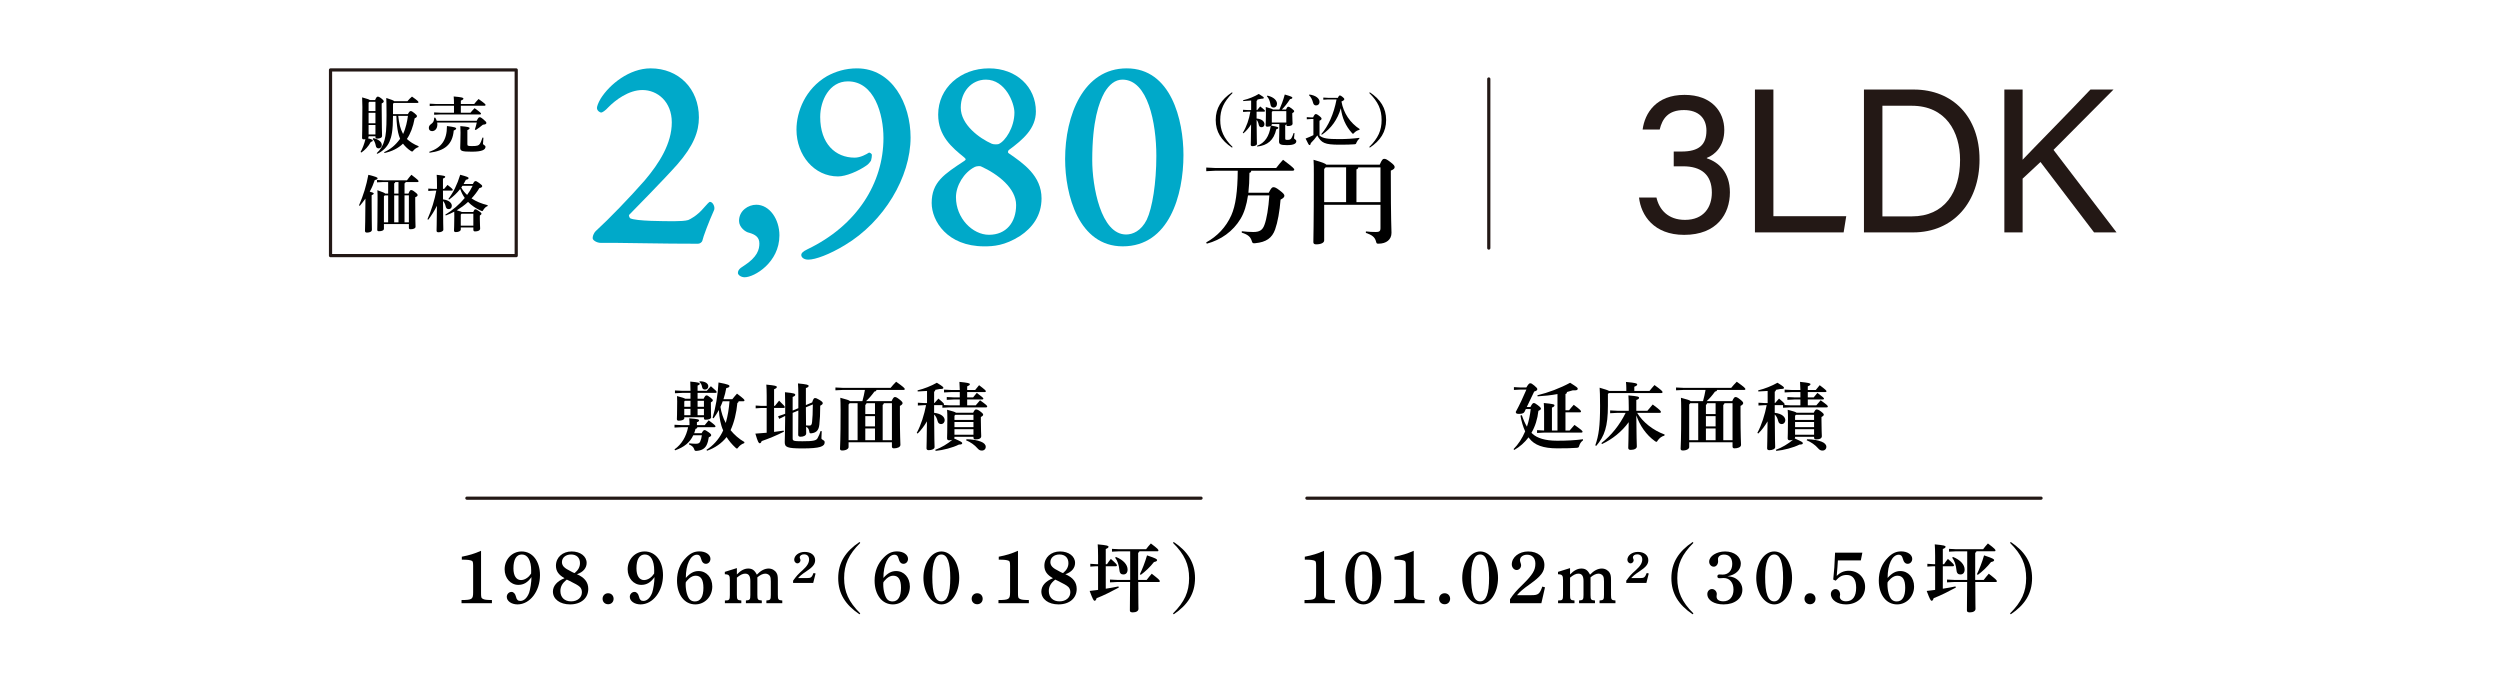<?xml version="1.0" encoding="UTF-8"?>
<svg xmlns="http://www.w3.org/2000/svg" id="_レイヤー_1" data-name="レイヤー 1" viewBox="0 0 780 210">
  <defs>
    <style>
      .cls-1 {
        fill: #231815;
      }

      .cls-2 {
        fill: none;
        stroke: #231815;
        stroke-linecap: round;
        stroke-linejoin: round;
      }

      .cls-3 {
        fill: #00a9c9;
      }
    </style>
  </defs>
  <g>
    <g>
      <path d="M115.001,42.506v.194c0,.155-.077.312-.232.428,1.438.408,1.534.524,1.534.719,0,.214-.175.33-.621.446-.699,1.36-1.865,2.584-2.953,3.303l-.232-.194c.602-1.029,1.165-2.525,1.515-3.963-.155.02-.35.039-.544.039-.33,0-.505-.155-.505-.485,0-.447.097-2.7.097-9.635,0-1.204-.02-1.942-.077-2.972,1.65.446,2.214.66,2.408.835h1.632c.35-.835.583-1.068.797-1.068.252,0,.485.039,1.185.583.641.524.719.719.719.894,0,.232-.155.407-.642.641v1.165c0,6.1.117,7.771.117,8.975,0,.563-.66.835-1.554.835-.331,0-.506-.136-.506-.466v-.272h-2.137ZM117.138,31.765h-1.903l-.233.252v2.643h2.137v-2.895ZM115.001,35.203v3.263h2.137v-3.263h-2.137ZM115.001,39.01v2.952h2.137v-2.952h-2.137ZM116.517,43.089c1.729.447,2.603,1.224,2.603,2.156,0,.621-.466,1.049-.971,1.049-.486,0-.816-.291-.894-.796-.137-.797-.505-1.71-.972-2.099l.233-.311ZM127.258,35.61c.467-.854.642-.951.894-.951.233,0,.467.077,1.127.621.699.563.797.738.797.952,0,.232-.098.407-.7.68-.505,2.738-1.34,4.856-2.428,6.449.854.815,2.176,1.689,3.652,2.253l-.039.291c-.583.155-1.107.524-1.535,1.011-.193.252-.311.368-.446.368-.097,0-.233-.077-.428-.193-.932-.603-1.787-1.438-2.428-2.273-1.496,1.457-3.477,2.429-5.75,2.914l-.136-.253c2.04-.932,3.535-2.175,4.992-4.176-.544-1.263-.796-2.661-.952-4.04-.136-1.03-.175-2.06-.213-3.108h-1.049c-.02,4.623-.428,6.449-1.088,8.003-.719,1.709-2.137,3.05-3.808,3.827l-.194-.194c1.204-1.088,2.001-2.409,2.467-4.177.389-1.438.603-3.166.603-7.692,0-2.797-.039-4.176-.078-5.36,1.729.544,2.292.796,2.486,1.01h4.118c.428-.524.854-.972,1.418-1.438,1.923,1.341,2.021,1.573,2.021,1.768,0,.116-.117.214-.311.214h-7.382l-.252.271v3.225h4.642ZM124.247,36.154c.137,1.068.272,2.137.544,3.186.233.854.544,1.671.972,2.467.446-.951.758-1.942,1.01-2.952.214-.894.389-1.787.505-2.7h-3.03Z"></path>
      <path d="M148.734,37.689c.446-.933.66-1.107.932-1.107.253,0,.447.058,1.088.602.874.758.991.894.991,1.186,0,.291-.253.466-1.088.544-.719.602-1.534,1.224-2.215,1.65l-.291-.155c.233-.699.446-1.418.603-2.176h-12.354c.039.194.059.389.059.583,0,1.418-.835,2.098-1.651,2.098-.583,0-1.01-.388-1.01-.951,0-.524.175-.894.738-1.282.66-.447.932-1.029.932-1.942l.292-.059c.214.292.389.642.505,1.011h12.471ZM133.913,47.382c3.749-1.302,5.536-3.574,5.536-8.062,2.447.33,2.875.486,2.875.758,0,.214-.214.447-.758.641-.389,4.43-2.855,6.313-7.536,6.935l-.117-.271ZM141.645,32.988h-5.634l-1.942.097v-.737l1.942.097h5.634c0-.913-.039-1.651-.098-2.351,2.622.233,3.03.389,3.03.661,0,.271-.214.407-.796.641v1.049h4.176c.389-.505.797-.99,1.359-1.554,2.04,1.457,2.176,1.651,2.176,1.845,0,.137-.097.253-.311.253h-7.4v2.176h3.011c.369-.447.738-.894,1.281-1.418,1.865,1.34,2.001,1.534,2.001,1.729,0,.136-.097.233-.291.233h-12.393l-1.942.097v-.738l1.942.098h4.254v-2.176ZM145.82,44.974c0,.485.136.602,1.398.602,1.69,0,2.137-.175,2.467-.66.312-.447.583-1.146.855-2.001l.291.059c-.059.796-.136,1.476-.136,1.845,0,.428.776.486.776.972,0,.933-1.049,1.534-4.254,1.534-3.166,0-3.632-.232-3.632-1.243,0-.68.097-2.233.097-4.7,0-.816-.02-1.593-.059-2.04,2.525.214,2.875.369,2.875.642,0,.232-.116.369-.68.602v4.391Z"></path>
      <path d="M112.012,64.062c1.379-3.146,2.292-6.157,2.913-9.518,2.409.602,2.875.796,2.875,1.088,0,.271-.233.407-.874.543-.408,1.243-.913,2.429-1.573,3.613.894.233,1.243.408,1.243.563,0,.233-.155.33-.642.563v1.845c0,5.245.078,8.217.078,8.936,0,.524-.603.874-1.534.874-.408,0-.622-.194-.622-.505,0-.777.136-3.846.136-9.362v-.738c-.524.738-1.106,1.477-1.748,2.253l-.252-.155ZM127.435,60.41c.427-1.011.583-1.107.835-1.107.272,0,.524.077,1.204.621.699.524.816.719.816.972,0,.233-.194.427-.738.641v1.243c0,6.139.097,7.576.097,7.964,0,.486-.621.777-1.554.777-.35,0-.524-.136-.524-.428v-1.185h-7.789v1.457c0,.485-.583.777-1.554.777-.35,0-.524-.137-.524-.428,0-.68.097-2.972.097-9.421,0-1.263,0-2.195-.059-2.952,1.729.602,2.293.854,2.468,1.068h.893v-3.613h-1.534l-1.942.097v-.737l1.942.097h7.4c.389-.544.855-1.127,1.38-1.729,2.039,1.554,2.233,1.787,2.233,2.039,0,.155-.136.233-.271.233h-3.749c-.039.233-.155.369-.35.408v3.205h1.224ZM120.053,60.954l-.271.291v8.119h1.32v-8.41h-1.049ZM124.326,56.797h-.99c-.039.233-.155.369-.35.408v3.205h1.34v-3.613ZM122.986,60.954v8.41h1.34v-8.41h-1.34ZM127.57,69.364v-8.41h-1.359v8.41h1.359Z"></path>
      <path d="M135.331,59.478l-1.71.097v-.738l1.71.098h1.01v-1.573c0-1.204-.039-2.06-.097-2.816,2.292.232,2.661.369,2.661.602,0,.253-.175.35-.699.583v3.205h.368c.312-.408.603-.758,1.05-1.243,1.573,1.204,1.65,1.418,1.65,1.554s-.116.233-.311.233h-2.758l.019,2.738c1.962.214,2.739,1.205,2.739,1.962,0,.583-.291,1.068-.99,1.068-.486,0-.816-.271-.933-.894-.136-.68-.447-1.262-.816-1.65.02,6.915.098,8.41.098,8.954,0,.486-.68.816-1.534.816-.369,0-.583-.175-.583-.467,0-.544.077-1.942.116-7.809-.738,1.496-1.651,2.991-2.72,4.371l-.232-.175c1.224-2.72,2.312-6.255,2.758-8.916h-.796ZM138.925,66.976c2.292-1.38,4.39-3.167,6.079-5.206-.621-.874-1.088-1.826-1.418-2.816-1.029,1.32-2.214,2.428-3.457,3.302l-.233-.175c1.534-2.02,2.739-4.448,3.69-7.556,2.156.582,2.604.776,2.604,1.029,0,.233-.156.428-.836.544-.213.446-.466.894-.719,1.32h2.895c.389-.776.603-.912.815-.912.233,0,.447.077,1.146.582.854.622.952.777.952,1.011,0,.252-.253.466-.874.582-.719,1.186-1.535,2.254-2.448,3.225,1.418.952,3.108,1.651,5.051,2.117l-.059.292c-.524.155-.951.621-1.282,1.126-.155.292-.252.428-.407.428-.098,0-.233-.059-.408-.136-1.515-.681-2.875-1.593-3.982-2.739-1.067,1.01-2.272,1.846-3.516,2.622.428.117.836.233,1.263.389.098.039.214.078.311.136h3.555c.272-.641.428-.835.642-.835.252,0,.446.078,1.204.603.563.388.719.563.719.738,0,.213-.136.388-.505.602v1.185c0,1.341.097,2.37.097,2.875,0,.603-.68.894-1.593.894-.33,0-.524-.155-.524-.505v-.738h-3.924v.642c0,.407-.544.815-1.573.815-.35,0-.544-.175-.544-.505,0-.466.098-1.516.098-4.39,0-.486-.02-.933-.02-1.477-.854.446-1.729.854-2.642,1.185l-.155-.252ZM147.685,70.413v-3.729h-3.671l-.253.272v3.457h3.924ZM144.285,57.962c-.116.194-.232.369-.369.544.467.874,1.107,1.651,1.826,2.312.66-.894,1.243-1.845,1.729-2.855h-3.186Z"></path>
    </g>
    <g>
      <path d="M395.858,60.136c.747-1.554,1.105-1.733,1.435-1.733.478,0,.896.18,1.941.986,1.226.926,1.494,1.314,1.494,1.673,0,.389-.269.747-1.195,1.225-.269,3.586-.896,7.051-1.703,9.322-.956,2.658-2.778,3.943-6.184,4.271-.777.09-.896,0-1.136-.807-.358-1.105-1.046-1.852-3.077-2.479v-.448c1.374.149,2.33.239,3.585.239,1.912,0,2.898-.538,3.495-2.241.688-1.822,1.255-5.228,1.524-9.172h-6.663c-.448,3.048-1.194,5.408-2.3,7.26-2.391,4.004-6.185,6.633-10.547,7.798l-.209-.388c3.466-1.912,6.185-4.751,7.857-8.485,1.345-3.048,1.942-7.409,2.002-13.893h-6.842l-2.987.149v-1.136l2.987.149h18.822c.627-.836,1.404-1.763,2.151-2.569,3.227,2.42,3.495,2.778,3.495,3.048,0,.209-.179.358-.478.358h-12.937c-.03.418-.239.598-.568.657,0,2.301-.119,4.362-.328,6.215h6.363Z"></path>
      <path d="M413.143,75.014c0,.747-1.016,1.226-2.51,1.226-.597,0-.866-.239-.866-.688,0-1.105.149-5.02.149-21.183,0-1.942,0-3.227-.09-4.512,2.809.807,3.705,1.165,4.004,1.524h16.642c.717-1.644.985-1.823,1.404-1.823.448,0,.807.149,1.941,1.017,1.136.866,1.314,1.194,1.314,1.583s-.299.717-1.194,1.075v1.345c0,14.281.209,17,.209,18.075,0,2.092-1.584,3.376-4.063,3.376-.538,0-.598-.06-.747-.627-.358-1.464-1.284-2.092-3.196-2.749l.029-.448c.986.12,2.002.18,3.107.18.956,0,1.434-.18,1.434-1.165v-7.32h-17.567v11.114ZM419.984,63.063v-10.846h-6.394l-.448.508v10.338h6.842ZM430.71,52.218h-6.931c-.061.358-.239.567-.568.628v10.218h7.499v-10.846Z"></path>
    </g>
    <g>
      <path d="M384.387,46.064c-3.336-2.242-5.084-4.926-5.084-8.633s1.748-6.391,5.084-8.633l.177.212c-2.771,2.754-3.849,5.155-3.849,8.421,0,3.267,1.077,5.667,3.849,8.421l-.177.212Z"></path>
      <path d="M392.055,36.973c1.766.159,2.454,1.006,2.454,1.766,0,.582-.353.953-.936.953-.477,0-.741-.3-.848-.794-.141-.671-.335-1.148-.671-1.501.036,5.597.106,6.956.106,7.468,0,.441-.618.741-1.395.741-.336,0-.53-.158-.53-.424,0-.512.071-1.747.106-6.373-.618,1.007-1.431,1.978-2.384,2.789l-.212-.158c1.165-1.871,1.995-4.272,2.366-6.603h-.724l-1.554.088v-.671l1.554.088h.971v-2.983c-.812.07-1.642.142-2.472.177l-.035-.265c1.729-.389,3.619-1.183,4.89-1.96,1.483.9,1.571,1.042,1.571,1.219,0,.176-.141.265-.829.282-.354.088-.742.177-1.147.247-.018.229-.124.353-.283.424v2.859h.194c.283-.37.53-.688.936-1.13,1.413,1.095,1.501,1.289,1.501,1.413,0,.123-.105.212-.282.212h-2.349v2.136ZM392.179,45.5c2.419-.865,3.831-2.966,4.29-6.197-.229.142-.565.229-1.024.229-.388,0-.564-.158-.564-.459,0-.424.088-1.324.088-3.53,0-.883-.018-1.536-.053-2.154,1.554.424,2.083.618,2.26.795h1.995c.547-1.219,1.165-2.808,1.677-4.696,2.119.618,2.366.776,2.366,1.006,0,.212-.212.371-.724.441-.848,1.324-1.783,2.489-2.561,3.249h1.307c.317-.725.494-.883.688-.883.229,0,.459.07,1.112.582.601.459.741.653.741.812,0,.212-.123.371-.582.618v.564c0,1.254.088,2.207.088,2.666,0,.547-.564.794-1.482.794-.301,0-.478-.123-.478-.44v-.177h-.07c-.018.229-.088.317-.265.37v4.149c0,.37.194.406.706.406.671,0,.988-.124,1.271-.601.229-.389.459-.971.653-1.554l.265.053c-.089.653-.142,1.271-.142,1.554,0,.336.706.406.706.953,0,.688-.653,1.236-2.877,1.236-2.084,0-2.508-.301-2.508-1.147,0-.76.089-1.995.089-4.132v-1.288h-2.349v.07c0,.142-.07.282-.193.406,2.048.353,2.224.477,2.224.671,0,.212-.141.335-.635.477-.76,3.39-2.737,5.049-5.95,5.385l-.07-.229ZM395.444,29.822c2.119.513,2.984,1.606,2.984,2.543,0,.759-.478,1.2-1.042,1.2-.529,0-.9-.265-1.006-1.007-.142-.971-.513-1.906-1.112-2.542l.176-.194ZM397.033,34.678l-.229.247v3.302h4.52v-3.549h-4.29Z"></path>
      <path d="M424.117,43.275c-.406.335-.706.759-.9,1.218-.141.441-.212.494-.671.53-1.147.088-2.507.123-4.66.123-4.573,0-5.667-.547-6.886-2.896-.618.883-1.324,1.713-2.013,2.384-.07.424-.194.636-.406.636s-.405-.283-1.235-2.048c.865-.336,1.677-.671,2.437-1.06v-5.031h-.653l-1.412.088v-.671l1.412.089h.547c.354-.777.601-1.042.812-1.042.247,0,.441.035,1.112.564.653.513.724.707.724.883,0,.212-.159.406-.636.618v4.644c1.06.883,2.507,1.094,6.108,1.094,2.242,0,4.185-.123,6.32-.388v.265ZM408.528,29.487c1.96.265,3.16,1.218,3.16,2.26,0,.776-.477,1.147-1.095,1.147-.424,0-.759-.265-.883-.741-.265-1.042-.706-1.925-1.288-2.437l.105-.229ZM417.408,30.529c.301-.636.478-.742.618-.742.194,0,.406.089.848.459.371.301.547.494.547.706s-.176.406-.883.725c.636,3.654,2.737,6.673,5.686,8.598l-.106.247c-.6.123-1.165.459-1.624.936-.159.194-.265.282-.354.282-.105,0-.193-.088-.335-.247-1.978-2.207-3.055-4.696-3.46-7.715-1.042,3.566-3.072,6.355-5.933,8.262l-.176-.193c2.171-2.454,3.901-6.232,4.767-10.822h-2.613l-1.519.088v-.671l1.519.089h3.019Z"></path>
      <path d="M427.212,45.853c2.771-2.754,3.849-5.154,3.849-8.421,0-3.266-1.077-5.667-3.849-8.421l.177-.212c3.336,2.242,5.084,4.926,5.084,8.633s-1.748,6.391-5.084,8.633l-.177-.212Z"></path>
    </g>
    <rect class="cls-2" x="103.124" y="21.821" width="57.935" height="57.935"></rect>
    <g>
      <path class="cls-3" d="M187.48,75.778c-1.321,0-2.467-.812-2.556-1.353-.088-.451.177-1.623,1.058-2.434,4.054-3.696,10.486-10.367,15.156-15.687,4.583-5.409,8.46-11.539,8.46-18.12,0-6.49-4.494-10.097-9.164-10.097-4.318,0-8.46,3.155-10.663,5.409-.881.992-1.851,1.623-2.203,1.623s-1.321-.541-1.321-1.442c0-.451.353-1.533,1.146-2.885,2.819-4.508,8.988-9.466,15.597-9.466,8.725,0,15.068,6.311,15.068,15.325,0,4.417-1.674,8.835-6.696,14.604-3.966,4.507-14.188,14.874-15.068,15.775-.177.181.088.902.352,1.082,1.851.901,10.575.901,13.835.901,1.586,0,3.349-.09,4.229-.36.617-.271,2.732-1.262,4.936-3.876.793-.902,1.586-1.804,1.851-1.804.969,0,1.762,1.804,1.233,2.705-1.586,3.516-3.349,8.203-3.613,9.466-.088.36-.705.901-1.321.901-11.984,0-21.413-.271-25.644-.271h-4.67Z"></path>
      <path class="cls-3" d="M243.18,73.435c0,8.474-7.843,13.071-10.839,13.071-1.146,0-2.115-.722-2.115-1.353s.353-1.352,1.763-2.163c4.406-2.795,4.935-5.229,4.935-7.032,0-1.983-1.321-2.794-3.172-3.335-1.146-.181-3.173-1.713-3.173-3.696,0-3.245,2.908-5.049,5.375-5.049,4.142,0,7.227,4.508,7.227,9.557Z"></path>
      <path class="cls-3" d="M284.102,42.874c0,12.35-8.283,26.323-20.532,33.625-4.759,2.885-9.164,4.508-11.367,4.508-1.41,0-2.203-.722-2.203-1.442,0-.541.44-1.082,1.938-1.803,15.421-7.393,23.704-20.645,23.704-34.708,0-7.392-2.819-17.669-11.103-17.669-5.816,0-8.636,6.04-8.636,11.088,0,8.385,4.758,12.712,10.75,12.712,1.851,0,3.701-1.082,4.406-1.533.265-.18.97.36.97.631,0,.451-.089,1.263-.265,1.804,0,.09-.881,1.262-1.41,1.532-2.556,1.803-6.433,3.426-8.899,3.426-7.402,0-12.954-6.581-12.954-14.604,0-5.589,2.731-12.711,9.517-16.678,2.644-1.442,5.729-2.434,9.341-2.434,11.016,0,16.743,11.088,16.743,21.546Z"></path>
      <path class="cls-3" d="M290.683,63.338c0-6.581,3.965-9.016,10.222-13.162.44-.36.617-.451-.088-1.082-3.789-3.064-8.107-6.671-8.107-13.342,0-8.294,6.962-14.424,15.861-14.424,8.636,0,14.628,5.859,14.628,13.433,0,5.318-3.965,8.744-8.371,11.989-.528.451-.353.992-.088,1.082,4.582,3.155,10.222,7.031,10.222,14.063,0,5.408-2.908,9.194-6.697,11.719-4.847,3.065-8.371,3.245-11.191,3.245-11.543,0-16.39-7.933-16.39-13.521ZM317.03,63.969c0-5.229-5.64-9.646-11.015-12.08-.265-.09-1.234-.09-1.851.181-3.438,1.712-5.904,5.859-5.904,9.465,0,6.581,5.199,11.72,10.31,11.72,5.376,0,8.46-3.876,8.46-9.285ZM299.759,33.588c0,5.319,5.815,9.557,9.693,11.27.616.27,1.938.18,2.114.09,2.115-.901,4.935-5.229,4.935-9.826,0-2.976-2.819-10.277-8.899-10.277-4.494,0-7.843,3.786-7.843,8.744Z"></path>
      <path class="cls-3" d="M369.239,48.373c0,12.53-4.494,28.486-18.945,28.486-13.747,0-17.977-16.046-17.977-27.225,0-13.702,5.728-28.307,19.21-28.307,13.835,0,17.712,16.047,17.712,27.045ZM344.566,28.9c-1.675,3.065-3.789,8.745-3.789,21.095,0,8.023,2.644,23.169,10.574,23.169,2.026,0,4.67-1.082,6.433-4.598,1.763-3.696,2.996-11.539,2.996-19.923,0-10.277-2.644-23.8-10.574-23.8-2.291,0-4.142,1.532-5.64,4.057Z"></path>
    </g>
    <g>
      <path class="cls-1" d="M512.498,40.424c.688-5.188,4.257-10.823,13.085-10.823,8.515,0,12.396,5.315,12.396,10.951,0,5.123-2.942,7.749-5.446,8.709v.129c3.693,1.217,7.199,4.354,7.199,10.631,0,6.724-4.069,13.256-14.273,13.256-9.454,0-13.461-6.084-14.087-11.655h5.446c.814,3.714,3.569,6.98,8.891,6.98,5.885,0,8.39-3.971,8.39-8.518,0-5.636-3.381-8.197-8.953-8.197h-2.942v-4.611h2.441c5.447,0,7.764-2.113,7.764-6.532,0-3.842-2.442-6.403-7.013-6.403-4.945,0-6.761,2.689-7.575,6.084h-5.321Z"></path>
      <path class="cls-1" d="M547.541,27.936h5.76v39.514h22.727l-.814,5.059h-27.672V27.936Z"></path>
      <path class="cls-1" d="M581.553,27.936h15.526c12.271,0,20.535,8.581,20.535,21.838,0,13.192-8.076,22.734-20.723,22.734h-15.339V27.936ZM587.312,67.513h9.141c10.268,0,15.088-7.557,15.088-17.611,0-8.773-4.444-16.906-15.088-16.906h-9.141v34.518Z"></path>
      <path class="cls-1" d="M625.36,27.936h5.697v21.902c3.256-3.459,14.337-14.666,21.161-21.902h7.2l-18.72,18.828,19.658,25.744h-7.012l-16.716-21.966-5.572,5.188v16.778h-5.697V27.936Z"></path>
    </g>
    <line class="cls-2" x1="464.502" y1="24.641" x2="464.502" y2="77.397"></line>
  </g>
  <g>
    <g>
      <path d="M212.708,133.287l-2.261.115v-.877l2.261.115h2.423c0-.854-.023-1.407-.093-2.122,2.699.207,3.068.346,3.068.622,0,.254-.185.462-.669.577v.923h2.445c.369-.484.716-.923,1.224-1.5,1.914,1.408,2.122,1.708,2.122,1.869s-.093.277-.323.277h-5.329c-.046.3-.208.438-.577.53-.115.461-.254.923-.415,1.338h2.33c.415-.784.669-.969.899-.969.231,0,.508.115,1.27.669.669.484.808.692.808.923,0,.277-.231.438-.738.646-.115.83-.369,1.799-.692,2.445-.53,1.038-1.407,1.661-3.045,1.8-.601.046-.692-.023-.877-.646-.254-.623-.738-1.015-1.569-1.361l.046-.346c.646.069,1.361.139,2.054.139.784,0,1.177-.185,1.385-.67.253-.576.438-1.223.53-1.983h-2.676c-1.062,2.261-2.885,3.737-5.676,4.706l-.185-.3c2.261-1.615,3.646-3.968,4.245-6.921h-1.984ZM219.537,124.404c.369-.808.623-1.038.877-1.038.323,0,.53.139,1.292.715.554.415.691.623.691.831,0,.23-.138.369-.6.623v.484c0,2.838.069,3.807.069,4.176,0,.508-.854.761-1.73.761-.346,0-.507-.138-.507-.438v-.323h-6.138v.346c0,.369-.669.716-1.776.716-.346,0-.53-.185-.53-.485,0-.507.092-1.407.092-5.514,0-.669-.022-1.062-.046-1.685,1.615.416,2.261.646,2.538.831h1.661v-1.822h-2.584l-2.262.115v-.877l2.262.115h2.584v-.208c0-1.061-.023-1.822-.069-2.676,2.676.254,2.953.415,2.953.692,0,.23-.115.346-.669.576v1.615h2.884c.392-.484.715-.854,1.269-1.431,1.685,1.431,1.8,1.615,1.8,1.823,0,.161-.093.254-.323.254h-5.629v1.822h1.892ZM215.431,125.05h-1.754l-.185.208v1.661h1.938v-1.869ZM213.492,127.565v1.983h1.938v-1.983h-1.938ZM219.63,126.919v-1.869h-1.984v1.869h1.984ZM217.646,129.549h1.984v-1.983h-1.984v1.983ZM218.314,118.959c2.007,0,2.676.877,2.676,1.546,0,.623-.438,1.038-1.038,1.038-.484,0-.808-.253-.899-.784-.115-.715-.415-1.292-.854-1.568l.115-.231ZM220.414,140.347c2.053-1.27,3.807-3.253,4.868-5.33.115-.23.23-.461.346-.738-.415-.899-.692-1.868-.899-2.837-.254-1.177-.369-2.354-.438-3.53-.484.899-1.038,1.776-1.661,2.607l-.3-.185c.945-3.115,1.614-6.922,1.846-11.006,3.16.601,3.414.831,3.414,1.154,0,.276-.323.484-.992.6-.207,1.199-.508,2.354-.877,3.461h2.77c.461-.601.945-1.154,1.453-1.73,2.076,1.568,2.33,1.868,2.33,2.1,0,.161-.115.276-.346.276h-1.477c-.023.3-.162.438-.393.531-.277,3.068-1.016,6.137-2.123,8.49,1.085,1.36,2.677,2.791,4.338,3.714l-.092.347c-.762.253-1.361.715-1.8,1.269-.208.276-.323.415-.462.415-.115,0-.23-.092-.438-.276-1.107-1.016-2.099-2.215-2.791-3.322-1.454,1.915-3.715,3.46-6.091,4.268l-.185-.276ZM225.489,125.188c-.207.6-.461,1.177-.715,1.754.276,1.753.808,3.46,1.661,5.029.646-2.215.992-4.499,1.177-6.783h-2.123Z"></path>
      <path d="M239.207,127.288h-1.592l-1.846.115v-.877l1.846.116h1.592v-3.161c0-1.5-.046-2.561-.115-3.483,2.838.276,3.276.438,3.276.738,0,.3-.208.438-.854.715v5.191h.254c.392-.531.807-1.039,1.314-1.639,1.546,1.522,1.776,1.776,1.776,2.008,0,.161-.115.276-.346.276h-2.999v7.476c.992-.116,1.983-.254,2.999-.416l.069.347c-2.377,1.199-4.753,2.168-6.944,2.93-.139.462-.347.669-.601.669-.322,0-.576-.346-1.361-2.999,1.246-.069,2.4-.161,3.53-.277v-7.729ZM253.396,125.558c.301-1.062.577-1.361.831-1.361.369,0,.623.069,1.384.531.877.53,1.085.784,1.085,1.061,0,.301-.208.485-.784.785,0,2.491-.115,4.499-.277,5.906-.185,1.638-.808,2.469-2.376,2.699-.601.069-.692,0-.784-.646-.139-.761-.416-1.107-.97-1.384,0,1.107.023,1.73.023,2.076,0,.646-.784,1.038-1.754,1.038-.484,0-.738-.207-.738-.6,0-.738.023-2.538.047-7.591l-1.776.738v7.983c0,.761.276.876,3.045.876,3.483,0,4.291-.23,4.707-.923.392-.669.715-1.43.969-2.284l.346.069c-.046,1.107-.092,1.869-.092,2.215,0,.554,1.015.462,1.015,1.223,0,1.339-1.407,1.938-6.944,1.938-4.822,0-5.514-.393-5.514-1.961,0-.854.092-2.445.138-8.167l-.207.092-1.661.808-.347-.808,1.754-.6.461-.185v-3.207c0-1.407-.022-2.445-.069-3.507,2.907.276,3.207.484,3.207.784,0,.277-.161.438-.807.692v4.245l1.776-.738v-4.061c0-1.592-.047-2.699-.116-3.668,2.792.276,3.322.438,3.322.761s-.207.462-.854.692v5.307l1.961-.831ZM251.435,127.08c.023,1.893.023,3.761.047,5.653.322.022.646.046.969.046.623,0,.83-.208.923-1.2.115-1.223.23-2.722.23-5.398l-2.169.899Z"></path>
      <path d="M273.456,121.659c-.046.3-.23.461-.646.507-.877,1.246-1.776,2.238-2.584,2.977h7.96c.438-1.016.738-1.269.992-1.269.322,0,.6.068,1.477.761.854.669.945.923.945,1.153,0,.277-.23.554-.83.854v2.399c0,7.313.161,9.021.161,9.759s-1.062,1.084-2.007,1.084c-.416,0-.646-.161-.646-.576v-1.315h-13.52v1.5c0,.554-.808,1.061-1.984,1.061-.415,0-.692-.138-.692-.53,0-.6.185-2.284.185-12.043,0-2.054-.046-2.907-.092-3.876,2.007.53,2.769.761,3.022,1.038h3.876c.322-1.153.576-2.308.784-3.483h-6.898l-2.307.115v-.877l2.307.115h14.904c.508-.6,1.084-1.292,1.73-1.915,2.422,1.707,2.699,2.076,2.699,2.284,0,.161-.139.277-.369.277h-8.468ZM265.104,125.788l-.346.416v11.144h2.814v-11.56h-2.469ZM272.995,129.18v-3.392h-2.653c-.046.277-.161.438-.369.531v2.86h3.022ZM269.973,129.826v3.207h3.022v-3.207h-3.022ZM272.995,137.348v-3.669h-3.022v3.669h3.022ZM275.764,125.788c-.046.277-.161.438-.369.531v11.028h2.884v-11.56h-2.515Z"></path>
      <path d="M291.538,125.766c.415-.484.761-.9,1.245-1.407,1.639,1.361,1.754,1.614,1.754,1.776,0,.092-.046.185-.139.23l1.938.093h3.114v-1.823h-1.8l-2.261.115v-.876l2.261.115h1.8v-1.661h-2.653l-2.261.115v-.877l2.261.115h2.653c-.023-1.015-.069-1.822-.115-2.538,2.722.277,3.253.438,3.253.716,0,.3-.208.415-.831.692v1.13h2.492c.369-.484.715-.923,1.223-1.499,1.822,1.36,2.122,1.707,2.122,1.868,0,.162-.138.277-.369.277h-5.468v1.661h1.846c.369-.484.738-.946,1.154-1.407,1.799,1.338,2.053,1.614,2.053,1.776,0,.161-.138.276-.369.276h-4.684v1.823h2.677c.438-.531.877-1.039,1.338-1.569,2.03,1.453,2.238,1.707,2.238,1.938,0,.161-.115.276-.347.276h-11.327l-2.308.115v-.808h-2.584v2.399c2.33.254,3.299,1.339,3.299,2.308,0,.6-.415,1.199-1.153,1.199-.484,0-.923-.3-1.062-.945-.185-.854-.576-1.546-1.084-2.054.023,7.66.139,9.482.139,10.175,0,.576-.808.969-1.823.969-.438,0-.691-.208-.691-.554,0-.692.092-2.33.138-8.444-.808,1.361-1.822,2.769-2.906,3.807l-.277-.207c1.292-2.354,2.354-5.722,2.907-8.652h-.531l-2.029.115v-.876l2.029.115h.831v-3.784c-.946.069-1.938.139-2.907.162l-.046-.347c2.054-.484,4.314-1.407,6.021-2.376,1.915,1.177,2.03,1.361,2.03,1.592,0,.254-.185.346-1.177.369-.415.093-.876.185-1.338.254-.023.323-.161.484-.369.6v3.53h.093ZM291.791,140.347c1.893-.692,3.899-1.892,5.353-3.138-.254.092-.576.161-1.015.161-.415,0-.646-.207-.646-.6s.093-2.146.093-6.229c0-1.223-.023-1.8-.093-2.699,1.8.462,2.515.692,2.769.923h5.376c.393-.808.623-1.015.877-1.015.3,0,.692.092,1.477.715.692.554.761.715.761.923,0,.23-.185.438-.715.715v.946c0,3.092.115,4.406.115,5.029,0,.716-.669,1.016-1.8,1.016-.392,0-.622-.162-.622-.577v-.23h-5.93v.115c0,.139-.023.276-.115.393,2.261.991,2.537,1.199,2.537,1.477,0,.276-.23.438-1.038.438-1.938.97-4.937,1.754-7.244,1.962l-.139-.323ZM298.066,129.411l-.276.3v1.314h5.93v-1.614h-5.653ZM297.79,131.672v1.592h5.93v-1.592h-5.93ZM303.72,135.64v-1.73h-5.93v1.73h5.93ZM301.551,137.047c1.776,0,3.438.323,4.476.738.992.393,1.522.946,1.522,1.615,0,.692-.484,1.177-1.223,1.177-.577,0-.946-.23-1.384-.738-.785-.946-2.215-1.961-3.53-2.469l.139-.323Z"></path>
    </g>
    <g>
      <path d="M150.085,184.72c0,1.639.046,1.846.554,2.123.484.276,1.153.346,2.838.369v.992h-9.482v-.992c3.299-.023,3.622-.23,3.622-2.423v-8.213c0-1.038-.093-1.454-.369-1.592-.6-.277-1.338-.369-3.161-.369v-.923c2.377-.462,3.945-.946,5.999-1.846v12.873Z"></path>
      <path d="M161.713,182.482c-2.422,0-4.268-2.1-4.268-4.868,0-3.115,2.33-5.561,5.306-5.561,3.392,0,5.722,3.046,5.722,7.383,0,5.053-3.138,9.137-7.014,9.137-1.868,0-3.345-1.038-3.345-2.354,0-.854.669-1.546,1.477-1.546.623,0,1.177.554,1.384,1.477.208.969.623,1.338,1.361,1.338,1.131,0,2.123-.923,2.745-2.537.347-.97.738-3.415.738-4.892-1.199,1.685-2.468,2.423-4.106,2.423ZM165.728,178.029c0-3.161-1.084-5.029-2.907-5.029-1.707,0-2.63,1.522-2.63,4.337,0,2.284.877,3.646,2.376,3.646.831,0,1.708-.415,2.469-1.177.185-.207.669-.808.669-.854l.023-.923Z"></path>
      <path d="M173.455,176.483c0-2.584,2.077-4.43,4.892-4.43,2.699,0,4.684,1.5,4.684,3.576,0,1.592-1.085,2.884-3.022,3.53,2.399,1.038,3.53,2.515,3.53,4.591,0,2.884-2.262,4.822-5.676,4.822-3.161,0-5.353-1.639-5.353-4.015,0-1.754,1.314-3.253,3.622-4.153-1.892-1.084-2.677-2.237-2.677-3.922ZM174.84,184.397c0,1.983,1.292,3.229,3.345,3.229,1.984,0,3.369-1.177,3.369-2.86,0-.623-.208-1.224-.6-1.615-.323-.3-.738-.6-1.224-.854-1.707-.9-2.837-1.477-2.884-1.454-1.361,1.038-2.007,2.146-2.007,3.554ZM180.954,175.676c0-1.661-1.062-2.676-2.792-2.676-1.661,0-2.838.992-2.838,2.399,0,.554.23,1.084.6,1.453.254.277.554.484.877.692,1.407.808,2.399,1.315,2.491,1.246,1.131-.923,1.662-1.915,1.662-3.115Z"></path>
      <path d="M191.442,186.819c0,.992-.715,1.707-1.707,1.707s-1.73-.715-1.73-1.707.738-1.73,1.73-1.73,1.707.738,1.707,1.73Z"></path>
      <path d="M200.097,182.482c-2.422,0-4.268-2.1-4.268-4.868,0-3.115,2.33-5.561,5.306-5.561,3.392,0,5.722,3.046,5.722,7.383,0,5.053-3.138,9.137-7.014,9.137-1.868,0-3.345-1.038-3.345-2.354,0-.854.669-1.546,1.477-1.546.623,0,1.177.554,1.384,1.477.208.969.623,1.338,1.361,1.338,1.131,0,2.123-.923,2.746-2.537.346-.97.738-3.415.738-4.892-1.2,1.685-2.469,2.423-4.107,2.423ZM204.111,178.029c0-3.161-1.084-5.029-2.907-5.029-1.707,0-2.63,1.522-2.63,4.337,0,2.284.877,3.646,2.376,3.646.831,0,1.708-.415,2.469-1.177.185-.207.669-.808.669-.854l.023-.923Z"></path>
      <path d="M217.94,178.168c2.492,0,4.292,2.053,4.292,4.821,0,3.138-2.331,5.584-5.307,5.584-3.392,0-5.698-3.046-5.698-7.43,0-2.906.969-5.306,2.884-7.221,1.314-1.338,2.561-1.892,4.106-1.892,1.961,0,3.438,1.015,3.438,2.33,0,.876-.623,1.546-1.407,1.546-.762,0-1.246-.508-1.546-1.661-.208-.831-.6-1.177-1.246-1.177-2.03,0-3.483,2.999-3.483,7.244,1.315-1.477,2.491-2.146,3.968-2.146ZM213.927,182.344c0,2.007.554,3.968,1.338,4.729.415.393.945.577,1.546.577,1.73,0,2.653-1.454,2.653-4.245,0-2.562-.785-3.784-2.423-3.784-.692,0-1.338.277-2.076.9-.369.322-1.016,1.084-1.016,1.223l-.022.6Z"></path>
      <path d="M229.905,177.245v1.984c1.177-1.246,2.354-1.846,3.553-1.846,1.246,0,1.984.53,2.676,1.914,1.177-1.245,2.423-1.914,3.691-1.914,1.016,0,1.962.53,2.446,1.36.323.554.415,1.062.415,2.238v4.614c0,1.5.139,1.661,1.385,1.754v.854h-4.961v-.854c1.246-.093,1.385-.254,1.385-1.754v-4.199c0-.876-.069-1.269-.277-1.661-.254-.438-.83-.761-1.431-.761-.738,0-1.592.392-2.491,1.153v5.468c0,1.5.139,1.661,1.384,1.754v.854h-4.96v-.854c1.246-.093,1.385-.254,1.385-1.754v-4.314c0-1.568-.508-2.307-1.615-2.307-.738,0-1.523.369-2.584,1.245v5.376c0,1.5.139,1.661,1.384,1.754v.854h-5.122v-.854h.047c1.338,0,1.499-.185,1.499-1.754v-4.568c0-1.522-.23-1.799-1.568-1.868v-.738l3.761-1.177Z"></path>
      <path d="M247.446,181.167c1.2-1.638,1.477-1.938,2.953-3.253,1.431-1.292,2.031-2.284,2.031-3.368,0-.992-.577-1.592-1.569-1.592-.808,0-1.338.415-1.338.945,0,.208.046.3.161.554.046.093.069.208.069.323,0,.53-.438.992-.946.992-.554,0-1.015-.531-1.015-1.107,0-1.361,1.453-2.469,3.276-2.469,1.938,0,3.253,1.038,3.253,2.584,0,1.269-.738,2.169-2.884,3.576-1.292.854-1.754,1.269-2.446,2.007h2.746c1.292,0,1.522-.185,2.1-1.592l.622.161-.738,2.953h-6.275v-.715Z"></path>
      <path d="M268.165,191.664c-4.36-2.93-6.645-6.437-6.645-11.281s2.284-8.352,6.645-11.282l.231.277c-3.622,3.599-5.03,6.736-5.03,11.005,0,4.268,1.408,7.405,5.03,11.005l-.231.276Z"></path>
      <path d="M279.587,178.168c2.492,0,4.292,2.053,4.292,4.821,0,3.138-2.331,5.584-5.307,5.584-3.392,0-5.698-3.046-5.698-7.43,0-2.906.969-5.306,2.884-7.221,1.314-1.338,2.561-1.892,4.106-1.892,1.961,0,3.438,1.015,3.438,2.33,0,.876-.623,1.546-1.407,1.546-.762,0-1.246-.508-1.546-1.661-.208-.831-.6-1.177-1.246-1.177-2.03,0-3.483,2.999-3.483,7.244,1.315-1.477,2.491-2.146,3.968-2.146ZM275.573,182.344c0,2.007.554,3.968,1.338,4.729.415.393.945.577,1.546.577,1.73,0,2.653-1.454,2.653-4.245,0-2.562-.785-3.784-2.423-3.784-.692,0-1.338.277-2.076.9-.369.322-1.016,1.084-1.016,1.223l-.022.6Z"></path>
      <path d="M293.715,172.054c3.115,0,5.561,3.622,5.561,8.26s-2.445,8.26-5.561,8.26c-3.091,0-5.606-3.738-5.606-8.26,0-4.568,2.492-8.26,5.606-8.26ZM293.692,187.627c1.868,0,2.791-2.423,2.791-7.29,0-4.915-.923-7.337-2.769-7.337-1.868,0-2.838,2.445-2.838,7.036,0,5.122.9,7.591,2.815,7.591Z"></path>
      <path d="M306.597,186.819c0,.992-.716,1.707-1.708,1.707s-1.73-.715-1.73-1.707.738-1.73,1.73-1.73,1.708.738,1.708,1.73Z"></path>
      <path d="M317.609,184.72c0,1.639.046,1.846.554,2.123.484.276,1.153.346,2.838.369v.992h-9.482v-.992c3.299-.023,3.622-.23,3.622-2.423v-8.213c0-1.038-.093-1.454-.369-1.592-.6-.277-1.338-.369-3.161-.369v-.923c2.377-.462,3.945-.946,5.999-1.846v12.873Z"></path>
      <path d="M325.846,176.483c0-2.584,2.077-4.43,4.892-4.43,2.699,0,4.684,1.5,4.684,3.576,0,1.592-1.085,2.884-3.022,3.53,2.399,1.038,3.53,2.515,3.53,4.591,0,2.884-2.262,4.822-5.676,4.822-3.161,0-5.353-1.639-5.353-4.015,0-1.754,1.314-3.253,3.622-4.153-1.892-1.084-2.677-2.237-2.677-3.922ZM327.23,184.397c0,1.983,1.292,3.229,3.345,3.229,1.984,0,3.369-1.177,3.369-2.86,0-.623-.208-1.224-.6-1.615-.323-.3-.738-.6-1.224-.854-1.707-.9-2.837-1.477-2.884-1.454-1.361,1.038-2.007,2.146-2.007,3.554ZM333.345,175.676c0-1.661-1.062-2.676-2.792-2.676-1.661,0-2.838.992-2.838,2.399,0,.554.23,1.084.6,1.453.254.277.554.484.877.692,1.407.808,2.399,1.315,2.491,1.246,1.131-.923,1.662-1.915,1.662-3.115Z"></path>
      <path d="M342.022,176.668l-1.846.115v-.876l1.846.115h.577v-2.607c0-1.5-.047-2.653-.116-3.576,2.931.277,3.369.438,3.369.738s-.208.438-.854.716v4.729h.392c.323-.531.738-1.085,1.2-1.639,1.73,1.523,1.892,1.776,1.892,2.008,0,.161-.115.276-.346.276h-3.138v7.014c1.314-.207,2.63-.438,3.945-.715l.138.346c-2.376,1.27-4.753,2.492-6.944,3.322-.139.531-.346.808-.6.808-.323,0-.577-.415-1.569-3.068.9-.093,1.776-.208,2.631-.323v-7.383h-.577ZM355.496,172.008c-.046.23-.161.346-.393.461v8.468h2.653c.508-.669,1.107-1.385,1.592-1.938,2.284,1.776,2.516,2.054,2.516,2.354,0,.139-.093.23-.254.23h-6.483c.023,6.714.069,8.099.069,8.398,0,.623-.669,1.084-1.754,1.084-.691,0-.923-.207-.923-.623,0-.346.047-2.237.069-8.859h-3.968l-2.308.115v-.876l2.308.115h3.991v-8.929h-3.368l-2.308.115v-.877l2.308.115h8.328c.484-.646.992-1.269,1.5-1.799,2.237,1.684,2.354,1.915,2.354,2.215,0,.138-.093.23-.254.23h-5.676ZM348.159,173.761c2.377.946,3.646,2.469,3.646,3.923,0,.992-.484,1.546-1.315,1.546-.646,0-1.13-.301-1.223-1.292-.161-1.661-.623-3.022-1.338-3.923l.23-.254ZM355.635,179.16c.692-1.407,1.592-3.622,2.237-5.884,2.838.946,3.138,1.177,3.138,1.5,0,.276-.346.461-.969.577-1.153,1.499-2.769,3.021-4.106,3.991l-.3-.185Z"></path>
      <path d="M365.972,191.388c3.622-3.6,5.029-6.737,5.029-11.005,0-4.269-1.407-7.406-5.029-11.005l.23-.277c4.361,2.931,6.645,6.438,6.645,11.282s-2.283,8.352-6.645,11.281l-.23-.276Z"></path>
    </g>
    <line class="cls-2" x1="145.67" y1="155.43" x2="374.72" y2="155.43"></line>
    <g>
      <path d="M477.488,126.988c.554-1.084.808-1.246,1.062-1.246.3,0,.6.208,1.199.646.854.646,1.016.876,1.016,1.107,0,.254-.185.415-.784.691-.277,2.562-1.016,4.868-2.169,6.853.139.139.254.254.392.369,1.385,1.246,3.83,2.1,7.637,2.1,3.092,0,5.561-.139,8.053-.462v.347c-.577.415-.946.969-1.154,1.615-.161.6-.254.669-.854.715-1.5.115-3.253.161-6.067.161-4.314,0-7.083-1.015-8.675-3.114-.093-.115-.162-.208-.23-.323-1.224,1.615-2.723,2.953-4.477,3.945l-.207-.276c1.477-1.477,2.699-3.346,3.622-5.537-.646-1.385-1.131-3.022-1.477-4.915l.438-.138c.461,1.384.992,2.584,1.592,3.599.6-1.776.969-3.622,1.177-5.491h-1.523l-.415.854c-.185.392-.692.646-1.707.646-.715,0-1.016-.139-1.016-.623,1.154-2.122,2.33-4.614,3.322-6.968h-1.707l-2.191.116v-.877l2.191.115h1.685c.646-1.107.899-1.315,1.199-1.315.347,0,.601.139,1.292.716.716.6.923.854.923,1.107,0,.322-.138.484-.969.761l-2.308,4.822h1.131ZM479.68,123.32c3.369-.808,7.152-2.238,10.198-3.899,2.146,1.361,2.376,1.546,2.376,1.869,0,.369-.3.576-1.522.484-.6.185-1.2.369-1.846.53-.023.393-.161.554-.462.623v5.075h1.131c.508-.646.923-1.13,1.453-1.707,2.123,1.569,2.262,1.846,2.262,2.076,0,.162-.115.277-.347.277h-4.499v5.676h1.292c.462-.577.992-1.177,1.523-1.754,2.307,1.639,2.515,1.892,2.515,2.123,0,.161-.115.276-.347.276h-11.535l-2.308.115v-.876l2.192.115v-5.491c0-1.2-.023-2.1-.093-3.092,3.161.3,3.322.462,3.322.738,0,.254-.185.462-.784.692v7.152h1.73v-11.374c-2.007.369-4.106.6-6.206.715l-.047-.346Z"></path>
      <path d="M507.412,121.981v-.899c0-.646-.047-1.292-.115-1.915,3.045.277,3.506.462,3.506.762,0,.322-.23.461-.899.738v1.314h4.729c.462-.6.992-1.199,1.569-1.846,2.169,1.569,2.515,1.961,2.515,2.192,0,.161-.115.3-.369.3h-16.381l-.3.3v3.691c0,6.46-1.062,9.482-3.622,12.481l-.323-.139c1.107-3.091,1.5-6.113,1.5-12.297,0-3.483-.069-4.545-.139-5.698,1.776.508,2.584.784,2.953,1.015h5.376ZM504.666,128.811l-2.307.115v-.876l2.307.115h3.507v-1.038c0-1.639-.046-2.792-.115-3.761,3.068.276,3.322.415,3.322.738s-.254.484-.854.692v3.368h3.461c.507-.623,1.015-1.246,1.661-1.961,2.237,1.661,2.561,2.03,2.561,2.33,0,.185-.161.276-.323.276h-7.105c1.776,2.907,4.914,5.422,8.582,6.76l-.069.347c-.876.207-1.592.808-2.076,1.499-.161.301-.276.438-.415.438-.115,0-.254-.069-.484-.23-2.699-1.938-4.729-4.868-5.791-8.052.023,6.714.161,8.929.161,9.736,0,.646-.784,1.061-1.938,1.061-.484,0-.738-.23-.738-.622,0-.762.115-2.7.139-8.029-2.169,2.977-5.076,5.307-8.329,6.829l-.185-.3c3.022-2.308,5.698-5.63,7.567-9.437h-2.538Z"></path>
      <path d="M535.729,121.659c-.046.3-.23.461-.646.507-.877,1.246-1.776,2.238-2.584,2.977h7.96c.438-1.016.738-1.269.992-1.269.322,0,.6.068,1.477.761.854.669.945.923.945,1.153,0,.277-.23.554-.83.854v2.399c0,7.313.161,9.021.161,9.759s-1.062,1.084-2.007,1.084c-.416,0-.646-.161-.646-.576v-1.315h-13.52v1.5c0,.554-.808,1.061-1.984,1.061-.415,0-.692-.138-.692-.53,0-.6.185-2.284.185-12.043,0-2.054-.046-2.907-.092-3.876,2.007.53,2.769.761,3.022,1.038h3.876c.322-1.153.576-2.308.784-3.483h-6.898l-2.307.115v-.877l2.307.115h14.904c.508-.6,1.084-1.292,1.73-1.915,2.422,1.707,2.699,2.076,2.699,2.284,0,.161-.139.277-.369.277h-8.468ZM527.377,125.788l-.346.416v11.144h2.814v-11.56h-2.469ZM535.268,129.18v-3.392h-2.653c-.046.277-.161.438-.369.531v2.86h3.022ZM532.245,129.826v3.207h3.022v-3.207h-3.022ZM535.268,137.348v-3.669h-3.022v3.669h3.022ZM538.036,125.788c-.046.277-.161.438-.369.531v11.028h2.884v-11.56h-2.515Z"></path>
      <path d="M553.811,125.766c.415-.484.761-.9,1.245-1.407,1.639,1.361,1.754,1.614,1.754,1.776,0,.092-.046.185-.139.23l1.938.093h3.114v-1.823h-1.8l-2.261.115v-.876l2.261.115h1.8v-1.661h-2.653l-2.261.115v-.877l2.261.115h2.653c-.023-1.015-.069-1.822-.115-2.538,2.722.277,3.253.438,3.253.716,0,.3-.208.415-.831.692v1.13h2.492c.369-.484.715-.923,1.223-1.499,1.822,1.36,2.122,1.707,2.122,1.868,0,.162-.138.277-.369.277h-5.468v1.661h1.846c.369-.484.738-.946,1.154-1.407,1.799,1.338,2.053,1.614,2.053,1.776,0,.161-.138.276-.369.276h-4.684v1.823h2.677c.438-.531.877-1.039,1.338-1.569,2.03,1.453,2.238,1.707,2.238,1.938,0,.161-.115.276-.347.276h-11.327l-2.308.115v-.808h-2.584v2.399c2.33.254,3.299,1.339,3.299,2.308,0,.6-.415,1.199-1.153,1.199-.484,0-.923-.3-1.062-.945-.185-.854-.576-1.546-1.084-2.054.023,7.66.139,9.482.139,10.175,0,.576-.808.969-1.823.969-.438,0-.691-.208-.691-.554,0-.692.092-2.33.138-8.444-.808,1.361-1.822,2.769-2.906,3.807l-.277-.207c1.292-2.354,2.354-5.722,2.907-8.652h-.531l-2.029.115v-.876l2.029.115h.831v-3.784c-.946.069-1.938.139-2.907.162l-.046-.347c2.054-.484,4.314-1.407,6.021-2.376,1.915,1.177,2.03,1.361,2.03,1.592,0,.254-.185.346-1.177.369-.415.093-.876.185-1.338.254-.023.323-.161.484-.369.6v3.53h.093ZM554.063,140.347c1.893-.692,3.899-1.892,5.353-3.138-.254.092-.576.161-1.015.161-.415,0-.646-.207-.646-.6s.093-2.146.093-6.229c0-1.223-.023-1.8-.093-2.699,1.8.462,2.515.692,2.769.923h5.376c.393-.808.623-1.015.877-1.015.3,0,.692.092,1.477.715.692.554.761.715.761.923,0,.23-.185.438-.715.715v.946c0,3.092.115,4.406.115,5.029,0,.716-.669,1.016-1.8,1.016-.392,0-.622-.162-.622-.577v-.23h-5.93v.115c0,.139-.023.276-.115.393,2.261.991,2.537,1.199,2.537,1.477,0,.276-.23.438-1.038.438-1.938.97-4.937,1.754-7.244,1.962l-.139-.323ZM560.339,129.411l-.276.3v1.314h5.93v-1.614h-5.653ZM560.062,131.672v1.592h5.93v-1.592h-5.93ZM565.992,135.64v-1.73h-5.93v1.73h5.93ZM563.823,137.047c1.776,0,3.438.323,4.476.738.992.393,1.522.946,1.522,1.615,0,.692-.484,1.177-1.223,1.177-.577,0-.946-.23-1.384-.738-.785-.946-2.215-1.961-3.53-2.469l.139-.323Z"></path>
    </g>
    <g>
      <path d="M413.097,184.72c0,1.639.046,1.846.554,2.123.484.276,1.153.346,2.838.369v.992h-9.482v-.992c3.299-.023,3.622-.23,3.622-2.423v-8.213c0-1.038-.093-1.454-.369-1.592-.6-.277-1.338-.369-3.161-.369v-.923c2.377-.462,3.945-.946,5.999-1.846v12.873Z"></path>
      <path d="M425.385,172.054c3.115,0,5.561,3.622,5.561,8.26s-2.445,8.26-5.561,8.26c-3.092,0-5.606-3.738-5.606-8.26,0-4.568,2.492-8.26,5.606-8.26ZM425.362,187.627c1.868,0,2.791-2.423,2.791-7.29,0-4.915-.923-7.337-2.769-7.337-1.868,0-2.838,2.445-2.838,7.036,0,5.122.9,7.591,2.815,7.591Z"></path>
      <path d="M441.084,184.72c0,1.639.046,1.846.554,2.123.484.276,1.153.346,2.838.369v.992h-9.482v-.992c3.299-.023,3.622-.23,3.622-2.423v-8.213c0-1.038-.093-1.454-.369-1.592-.6-.277-1.338-.369-3.161-.369v-.923c2.377-.462,3.945-.946,5.999-1.846v12.873Z"></path>
      <path d="M452.439,186.819c0,.992-.715,1.707-1.707,1.707s-1.73-.715-1.73-1.707.738-1.73,1.73-1.73,1.707.738,1.707,1.73Z"></path>
      <path d="M461.825,172.054c3.115,0,5.561,3.622,5.561,8.26s-2.445,8.26-5.561,8.26c-3.091,0-5.606-3.738-5.606-8.26,0-4.568,2.492-8.26,5.606-8.26ZM461.803,187.627c1.868,0,2.791-2.423,2.791-7.29,0-4.915-.923-7.337-2.769-7.337-1.868,0-2.838,2.445-2.838,7.036,0,5.122.9,7.591,2.815,7.591Z"></path>
      <path d="M471.122,186.958c1.199-1.776,1.938-2.607,3.899-4.522,3.184-3.138,4.014-4.521,4.014-6.575,0-1.73-.969-2.791-2.584-2.791-1.269,0-2.215.715-2.215,1.684,0,.277.047.462.162.808.138.369.185.577.185.784,0,.808-.623,1.5-1.385,1.5-.83,0-1.522-.808-1.522-1.753,0-2.262,2.284-4.038,5.099-4.038,3.022,0,5.075,1.707,5.075,4.223,0,2.122-1.061,3.507-4.521,5.975-2.146,1.523-3.114,2.354-4.015,3.438h4.522c2.076,0,2.537-.347,3.368-2.677l.831.23-1.131,4.961h-9.782v-1.246Z"></path>
      <path d="M489.854,177.245v1.984c1.177-1.246,2.353-1.846,3.553-1.846,1.246,0,1.984.53,2.677,1.914,1.176-1.245,2.422-1.914,3.691-1.914,1.015,0,1.961.53,2.445,1.36.322.554.415,1.062.415,2.238v4.614c0,1.5.139,1.661,1.384,1.754v.854h-4.96v-.854c1.246-.093,1.385-.254,1.385-1.754v-4.199c0-.876-.069-1.269-.277-1.661-.254-.438-.83-.761-1.431-.761-.738,0-1.592.392-2.491,1.153v5.468c0,1.5.139,1.661,1.384,1.754v.854h-4.96v-.854c1.246-.093,1.384-.254,1.384-1.754v-4.314c0-1.568-.507-2.307-1.614-2.307-.738,0-1.522.369-2.584,1.245v5.376c0,1.5.138,1.661,1.384,1.754v.854h-5.121v-.854h.046c1.338,0,1.499-.185,1.499-1.754v-4.568c0-1.522-.23-1.799-1.568-1.868v-.738l3.761-1.177Z"></path>
      <path d="M507.396,181.167c1.2-1.638,1.477-1.938,2.953-3.253,1.431-1.292,2.031-2.284,2.031-3.368,0-.992-.577-1.592-1.569-1.592-.808,0-1.338.415-1.338.945,0,.208.046.3.161.554.046.093.069.208.069.323,0,.53-.438.992-.946.992-.554,0-1.015-.531-1.015-1.107,0-1.361,1.453-2.469,3.276-2.469,1.938,0,3.253,1.038,3.253,2.584,0,1.269-.738,2.169-2.884,3.576-1.292.854-1.754,1.269-2.446,2.007h2.746c1.292,0,1.522-.185,2.1-1.592l.622.161-.738,2.953h-6.275v-.715Z"></path>
      <path d="M528.115,191.664c-4.36-2.93-6.645-6.437-6.645-11.281s2.284-8.352,6.645-11.282l.231.277c-3.622,3.599-5.03,6.736-5.03,11.005,0,4.268,1.408,7.405,5.03,11.005l-.231.276Z"></path>
      <path d="M536.03,174.8c.023.138.023.253.023.322,0,.946-.6,1.685-1.361,1.685-.808,0-1.431-.715-1.431-1.569,0-1.729,2.308-3.184,4.983-3.184,2.815,0,4.892,1.592,4.892,3.807,0,1.984-1.661,3.53-4.153,3.923,1.177.115,1.73.276,2.354.576,1.431.784,2.284,2.123,2.284,3.622,0,2.723-2.376,4.592-5.86,4.592-2.976,0-5.075-1.315-5.075-3.23,0-.877.623-1.568,1.453-1.568.808,0,1.5.738,1.5,1.546,0,.092-.023.23-.047.438l-.022.369c0,.946.761,1.477,2.122,1.477,1.938,0,3.161-1.384,3.161-3.668,0-2.191-1.223-3.599-3.046-3.599-.276,0-.576.022-.899.046-.161.022-.323.022-.461.022-.393,0-.623-.207-.623-.576,0-.393.23-.6.623-.6q.138,0,.622.022c.139.023.254.023.393.023,1.822,0,2.999-1.292,2.999-3.346,0-1.868-.945-2.907-2.561-2.907-1.131,0-1.892.577-1.892,1.408l.022.369Z"></path>
      <path d="M553.559,172.054c3.115,0,5.561,3.622,5.561,8.26s-2.445,8.26-5.561,8.26c-3.092,0-5.606-3.738-5.606-8.26,0-4.568,2.492-8.26,5.606-8.26ZM553.536,187.627c1.868,0,2.791-2.423,2.791-7.29,0-4.915-.923-7.337-2.769-7.337-1.868,0-2.838,2.445-2.838,7.036,0,5.122.9,7.591,2.815,7.591Z"></path>
      <path d="M566.439,186.819c0,.992-.715,1.707-1.707,1.707s-1.73-.715-1.73-1.707.738-1.73,1.73-1.73,1.707.738,1.707,1.73Z"></path>
      <path d="M571.967,180.821c.276-2.446.438-4.707.576-8.398h8.514l-.484,2.423h-7.152c-.069,1.384-.161,2.399-.369,4.845,1.085-1.107,2.308-1.615,3.784-1.615,2.93,0,5.075,2.146,5.075,5.03,0,3.16-2.491,5.468-5.976,5.468-2.676,0-4.706-1.385-4.706-3.253,0-.854.669-1.523,1.453-1.523.785,0,1.431.716,1.431,1.685,0,.161-.023.276-.069.508-.023.115-.023.161-.023.207,0,.854.808,1.407,1.938,1.407,2.054,0,3.161-1.477,3.161-4.245,0-2.561-1.039-3.968-2.907-3.968-1.407,0-2.284.461-3.483,1.776l-.762-.346Z"></path>
      <path d="M592.899,178.168c2.492,0,4.292,2.053,4.292,4.821,0,3.138-2.33,5.584-5.307,5.584-3.392,0-5.699-3.046-5.699-7.43,0-2.906.97-5.306,2.885-7.221,1.314-1.338,2.561-1.892,4.106-1.892,1.961,0,3.438,1.015,3.438,2.33,0,.876-.623,1.546-1.407,1.546-.762,0-1.246-.508-1.546-1.661-.208-.831-.6-1.177-1.246-1.177-2.03,0-3.483,2.999-3.483,7.244,1.314-1.477,2.491-2.146,3.968-2.146ZM588.886,182.344c0,2.007.554,3.968,1.338,4.729.415.393.946.577,1.546.577,1.73,0,2.653-1.454,2.653-4.245,0-2.562-.785-3.784-2.423-3.784-.692,0-1.338.277-2.076.9-.369.322-1.016,1.084-1.016,1.223l-.022.6Z"></path>
      <path d="M603.182,176.668l-1.846.115v-.876l1.846.115h.577v-2.607c0-1.5-.047-2.653-.116-3.576,2.931.277,3.369.438,3.369.738s-.208.438-.854.716v4.729h.392c.323-.531.738-1.085,1.2-1.639,1.73,1.523,1.892,1.776,1.892,2.008,0,.161-.115.276-.346.276h-3.138v7.014c1.314-.207,2.63-.438,3.945-.715l.138.346c-2.376,1.27-4.753,2.492-6.944,3.322-.139.531-.346.808-.6.808-.323,0-.577-.415-1.569-3.068.9-.093,1.776-.208,2.631-.323v-7.383h-.577ZM616.655,172.008c-.046.23-.161.346-.393.461v8.468h2.653c.508-.669,1.107-1.385,1.592-1.938,2.284,1.776,2.516,2.054,2.516,2.354,0,.139-.093.23-.254.23h-6.483c.023,6.714.069,8.099.069,8.398,0,.623-.669,1.084-1.754,1.084-.691,0-.923-.207-.923-.623,0-.346.047-2.237.069-8.859h-3.968l-2.308.115v-.876l2.308.115h3.991v-8.929h-3.368l-2.308.115v-.877l2.308.115h8.328c.484-.646.992-1.269,1.5-1.799,2.237,1.684,2.354,1.915,2.354,2.215,0,.138-.093.23-.254.23h-5.676ZM609.318,173.761c2.377.946,3.646,2.469,3.646,3.923,0,.992-.484,1.546-1.315,1.546-.646,0-1.13-.301-1.223-1.292-.161-1.661-.623-3.022-1.338-3.923l.23-.254ZM616.794,179.16c.692-1.407,1.592-3.622,2.237-5.884,2.838.946,3.138,1.177,3.138,1.5,0,.276-.346.461-.969.577-1.153,1.499-2.769,3.021-4.106,3.991l-.3-.185Z"></path>
      <path d="M627.131,191.388c3.622-3.6,5.029-6.737,5.029-11.005,0-4.269-1.407-7.406-5.029-11.005l.23-.277c4.361,2.931,6.645,6.438,6.645,11.282s-2.283,8.352-6.645,11.281l-.23-.276Z"></path>
    </g>
    <line class="cls-2" x1="407.756" y1="155.43" x2="636.805" y2="155.43"></line>
  </g>
</svg>
